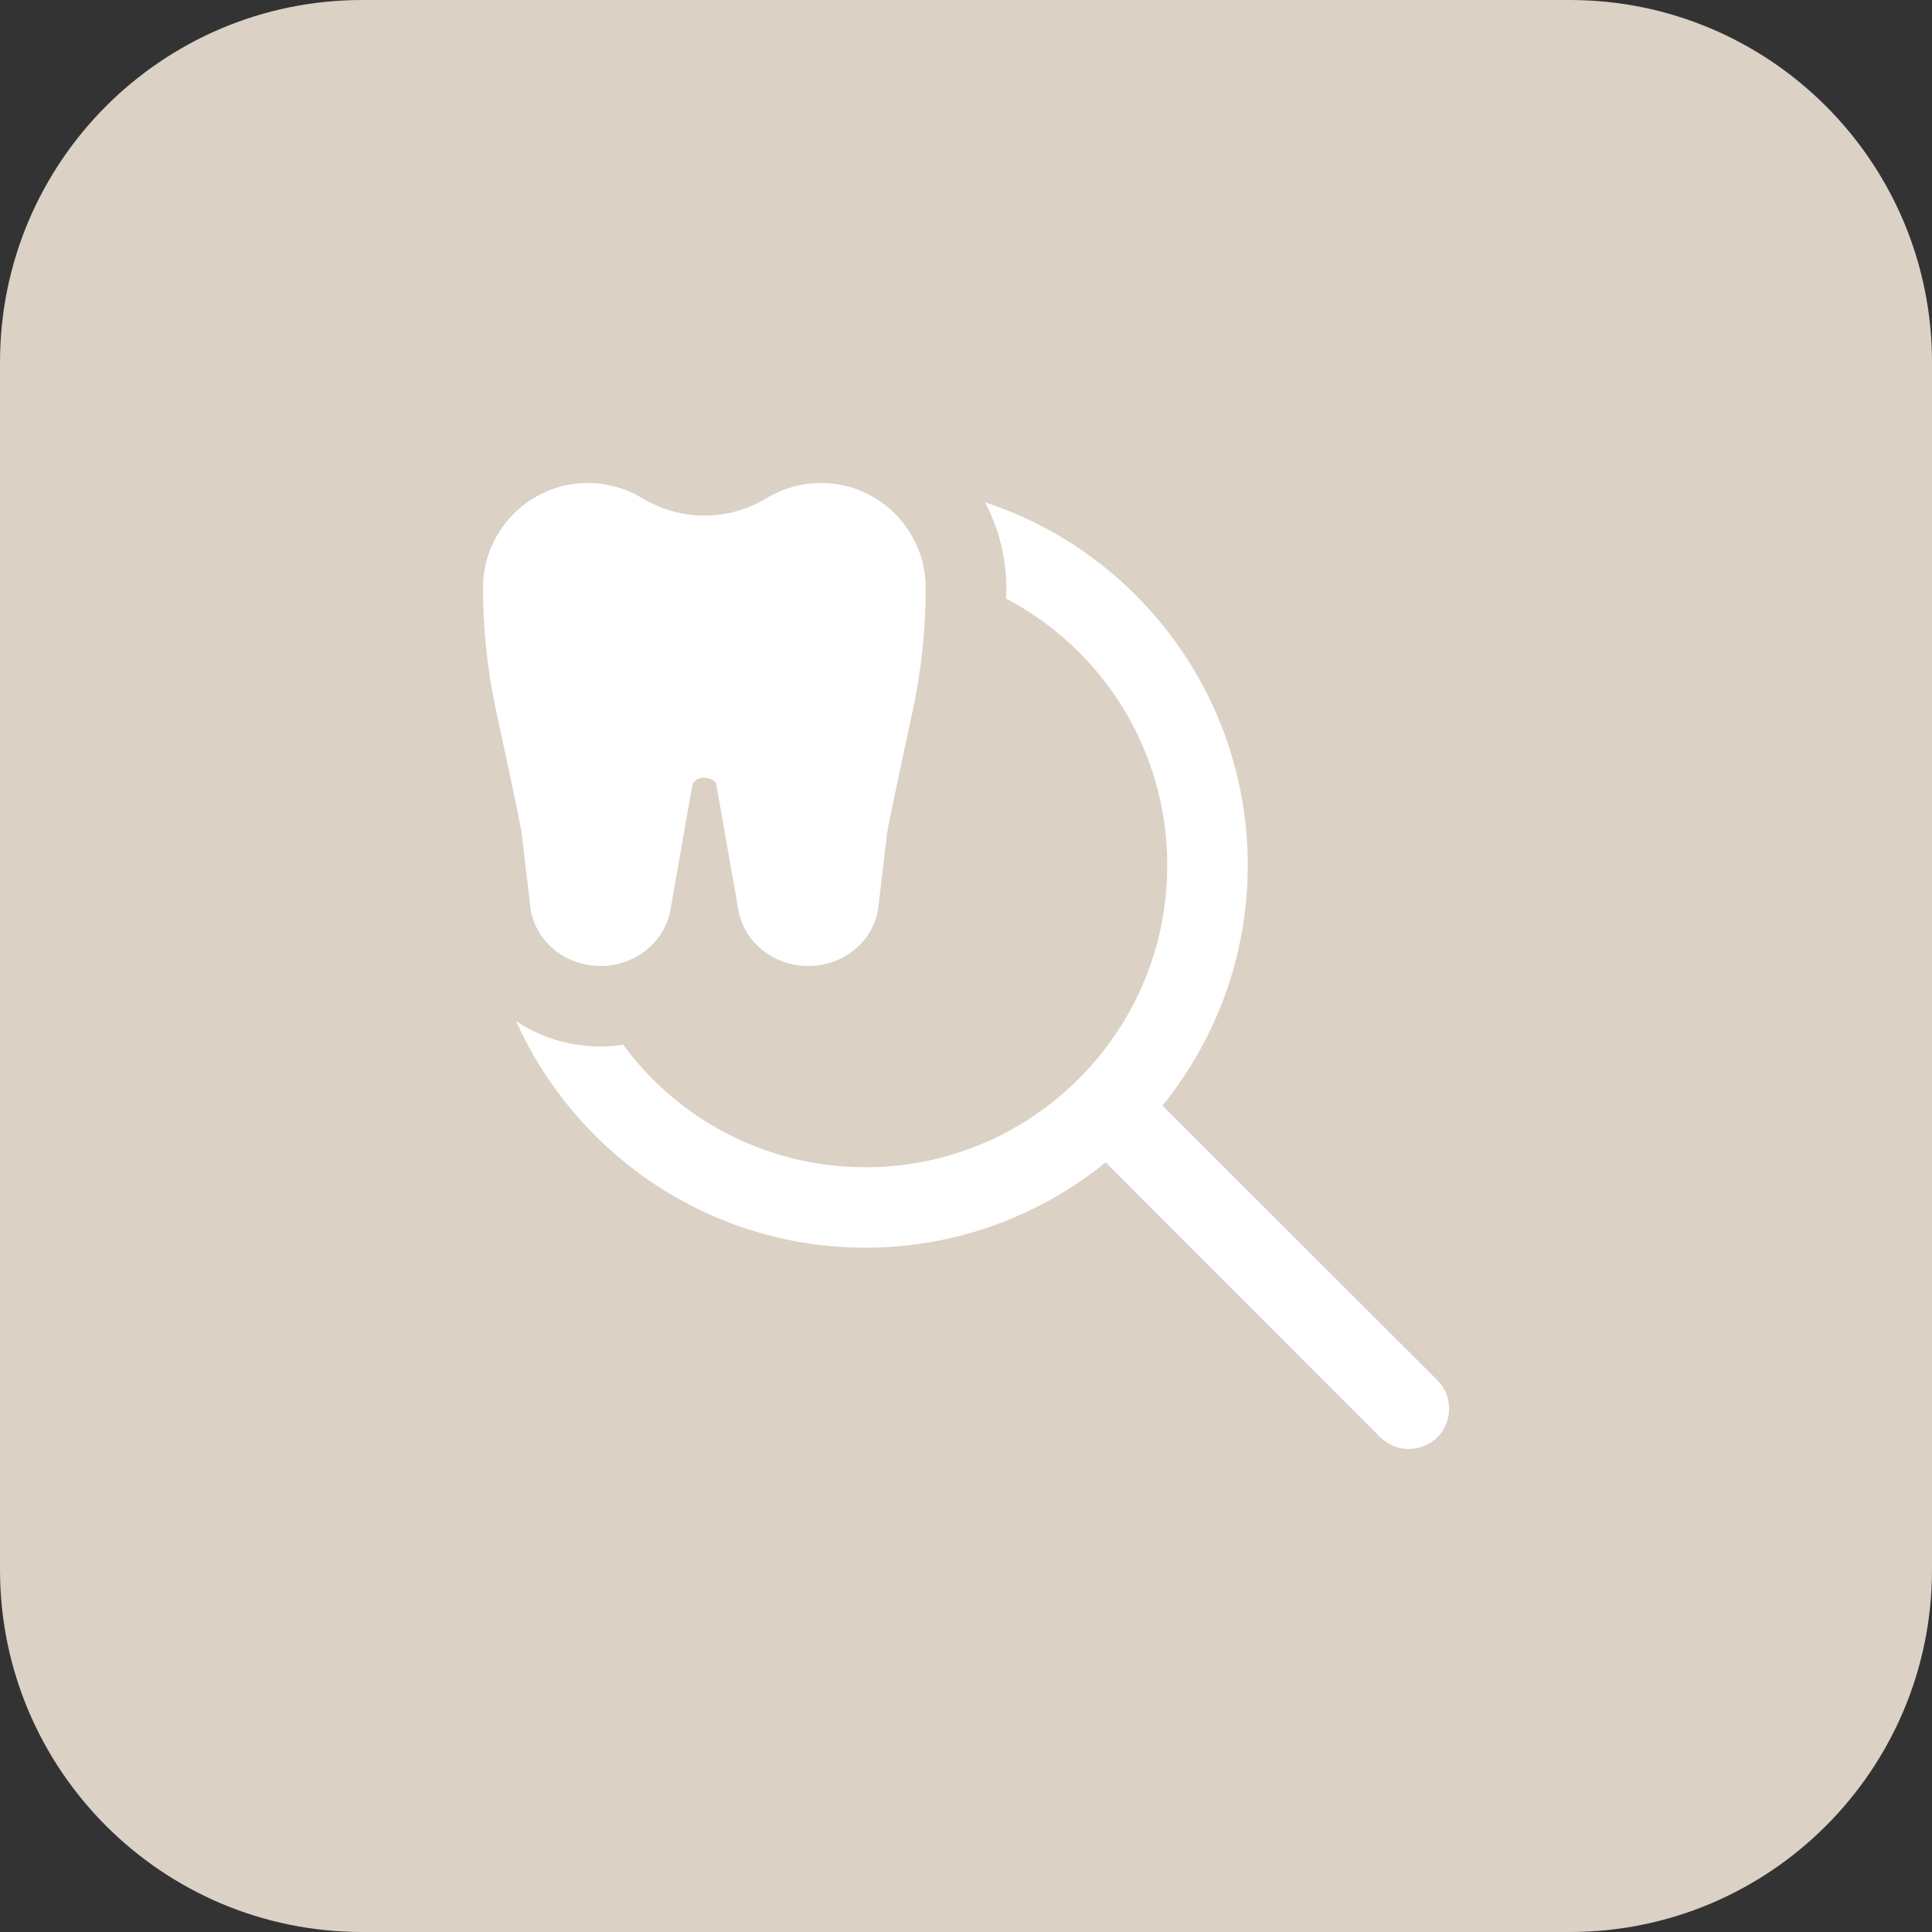 <?xml version="1.0" encoding="UTF-8" standalone="no"?>
<svg
   id="bold"
   height="512"
   viewBox="0 0 32 32"
   width="512"
   version="1.1"
   sodipodi:docname="tara-dentiste-4_0.svg"
   inkscape:version="1.2.2 (b0a8486541, 2022-12-01)"
   xmlns:inkscape="http://www.inkscape.org/namespaces/inkscape"
   xmlns:sodipodi="http://sodipodi.sourceforge.net/DTD/sodipodi-0.dtd"
   xmlns="http://www.w3.org/2000/svg"
   xmlns:svg="http://www.w3.org/2000/svg">
  <rect x="0" y="0" width="32" height="32" fill="#333333" stroke="none"/>
  <defs
     id="defs170252" />
  <sodipodi:namedview
     id="namedview170250"
     pagecolor="#ffffff"
     bordercolor="#666666"
     borderopacity="1.0"
     inkscape:showpageshadow="2"
     inkscape:pageopacity="0.0"
     inkscape:pagecheckerboard="0"
     inkscape:deskcolor="#d1d1d1"
     showgrid="false"
     inkscape:zoom="0.81933594"
     inkscape:cx="-150.12157"
     inkscape:cy="185.51609"
     inkscape:window-width="1920"
     inkscape:window-height="1011"
     inkscape:window-x="0"
     inkscape:window-y="32"
     inkscape:window-maximized="1"
     inkscape:current-layer="bold" />
  <path
     d="m26 32h-20c-3.314 0-6-2.686-6-6v-20c0-3.314 2.686-6 6-6h20c3.314 0 6 2.686 6 6v20c0 3.314-2.686 6-6 6z"
     fill="#f5e6fe"
     id="path170243"
     style="fill:#dbd1c4;fill-opacity:1" />
  <path
     d="m13.386 16c-.559 0-1.043-.376-1.15-.895l-.374-2.121c-.009-.042-.088-.103-.195-.103s-.186.061-.198.117l-.368 2.092c-.11.534-.593.91-1.153.91-.598 0-1.098-.423-1.165-.984l-.143-1.218c-.008-.063-.074-.41-.42-2.009-.145-.672-.22-1.362-.22-2.051 0-.958.778-1.738 1.733-1.738.32 0 .634.087.909.253.633.382 1.418.382 2.049.001.276-.167.591-.254.91-.254.955 0 1.732.78 1.732 1.738 0 .689-.074 1.38-.219 2.052-.346 1.598-.411 1.945-.421 2.01l-.143 1.216c-.066.561-.567.984-1.164.984z"
     fill="#d9a4fc"
     id="path170245"
     style="fill:#ffffff" />
  <path
     d="m23.807 22.86-4.553-4.547c.88-1.087 1.413-2.473 1.413-3.98 0-2.8-1.827-5.187-4.353-6.013.227.427.353.907.353 1.42 0 .06 0 .113-.007.173 1.593.833 2.673 2.5 2.673 4.42 0 2.76-2.24 5-5 5-1.647 0-3.113-.8-4.013-2.033-.12.027-.247.033-.373.033-.52 0-1-.153-1.4-.42.993 2.207 3.213 3.753 5.787 3.753 1.507 0 2.893-.533 3.98-1.413l4.547 4.553c.133.127.299.194.473.194.173 0 .34-.067.473-.193.26-.26.26-.687 0-.947z"
     fill="#be63f9"
     id="path170247"
     style="fill:#ffffff" />
</svg>
